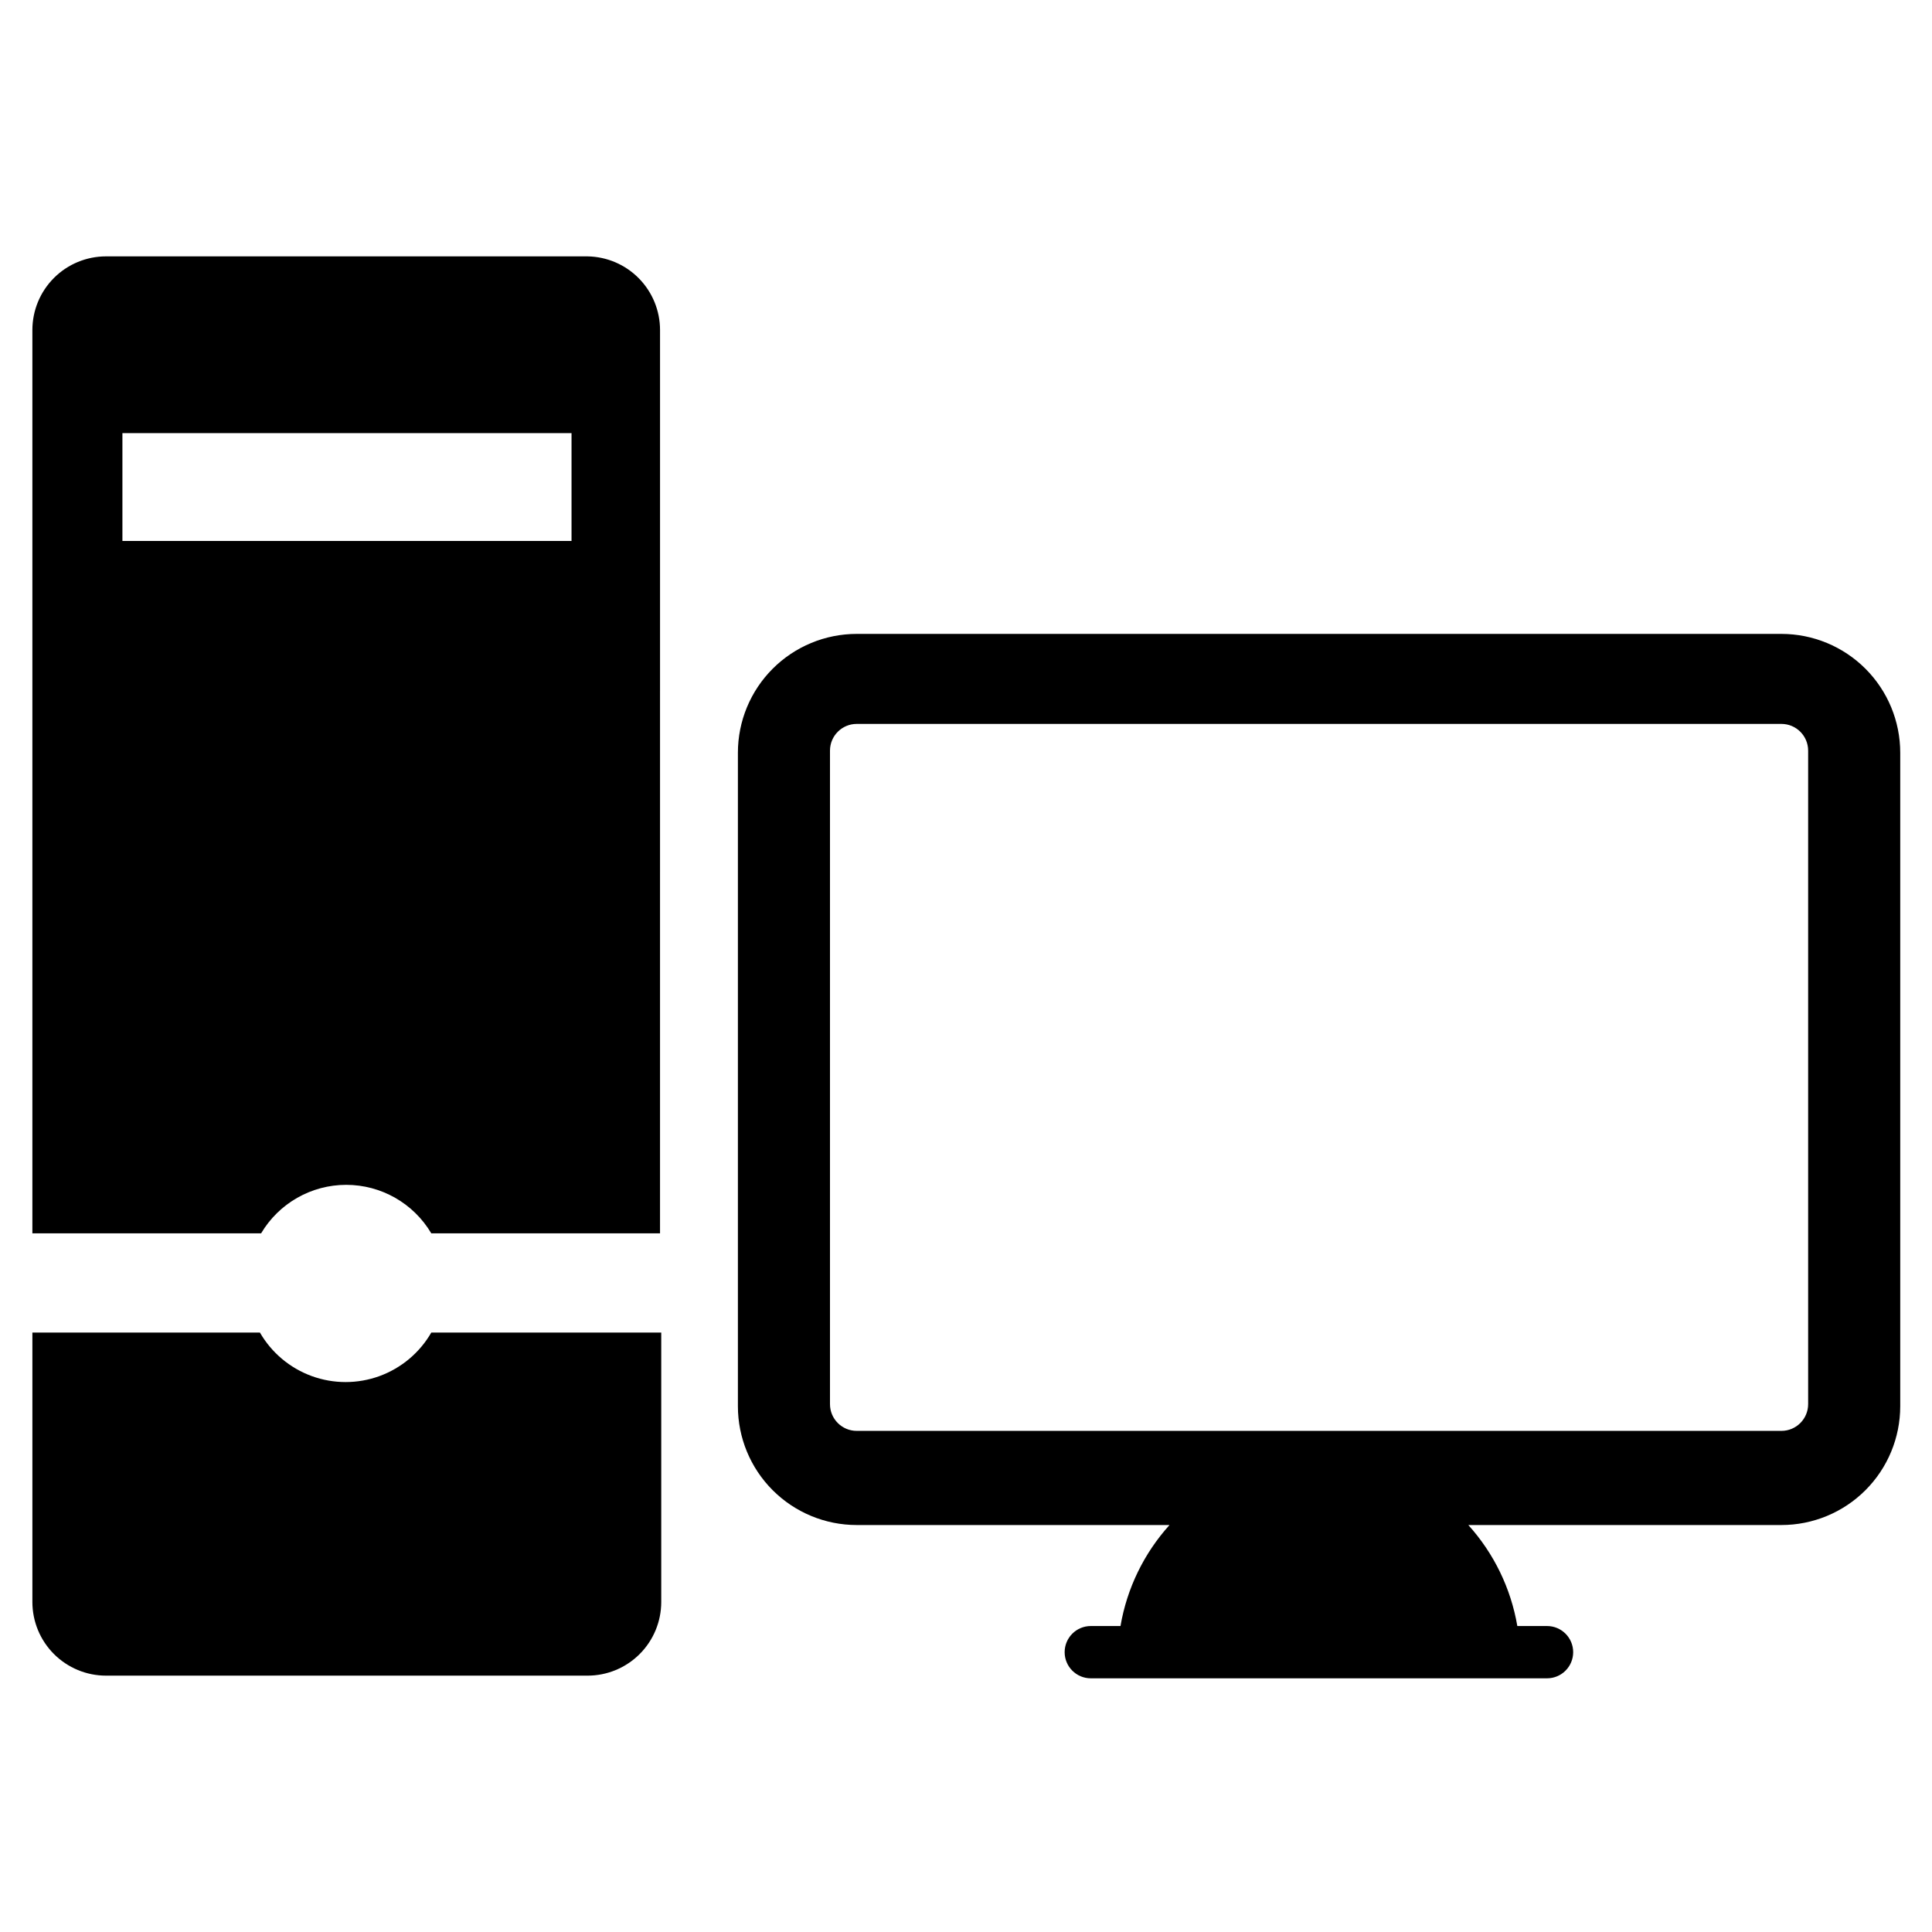 <?xml version="1.0" encoding="UTF-8"?>
<!-- The Best Svg Icon site in the world: iconSvg.co, Visit us! https://iconsvg.co -->
<svg fill="#000000" width="800px" height="800px" version="1.1" viewBox="144 144 512 512" xmlns="http://www.w3.org/2000/svg">
 <g>
  <path d="m299.71 211.94h-127.61c-5.176 0-10.141 2.055-13.801 5.715-3.664 3.664-5.719 8.629-5.719 13.805v239.39h60.613c4.719-7.969 13.293-12.855 22.555-12.855 9.258 0 17.832 4.887 22.551 12.855h60.613l0.004-239.39c0-5.121-2.016-10.039-5.609-13.691-3.59-3.652-8.477-5.746-13.602-5.828zm-4.25 75.414h-119.02v-28.578h119.02z"/>
  <path d="m258.3 497.14c-3.078 5.34-7.945 9.426-13.738 11.539-5.793 2.109-12.148 2.109-17.941 0-5.797-2.113-10.66-6.199-13.742-11.539h-60.297v71.398c0 5.176 2.055 10.145 5.719 13.805 3.66 3.66 8.625 5.719 13.801 5.719h127.61c5.18 0 10.145-2.059 13.805-5.719 3.664-3.66 5.719-8.629 5.719-13.805v-71.398z"/>
  <path d="m616.09 311.99h-245.05c-8.352 0-16.363 3.32-22.266 9.223-5.906 5.906-9.223 13.914-9.223 22.266v173.18c0 8.352 3.316 16.363 9.223 22.266 5.902 5.906 13.914 9.223 22.266 9.223h82.891c-6.781 7.508-11.289 16.793-12.988 26.766h-7.871c-3.828 0-6.93 3.102-6.93 6.93 0 3.824 3.102 6.926 6.93 6.926h120.91c3.824 0 6.926-3.102 6.926-6.926 0-3.828-3.102-6.93-6.926-6.93h-7.875c-1.699-9.973-6.203-19.258-12.988-26.766h82.973c8.352 0 16.359-3.316 22.266-9.223 5.906-5.902 9.223-13.914 9.223-22.266v-173.18c0-8.352-3.316-16.359-9.223-22.266-5.906-5.902-13.914-9.223-22.266-9.223zm7.086 204.12c0 3.914-3.172 7.086-7.086 7.086h-245.05c-3.914 0-7.086-3.172-7.086-7.086v-173.18c0-3.914 3.172-7.086 7.086-7.086h245.05c3.914 0 7.086 3.172 7.086 7.086z"/>
 </g>
</svg>